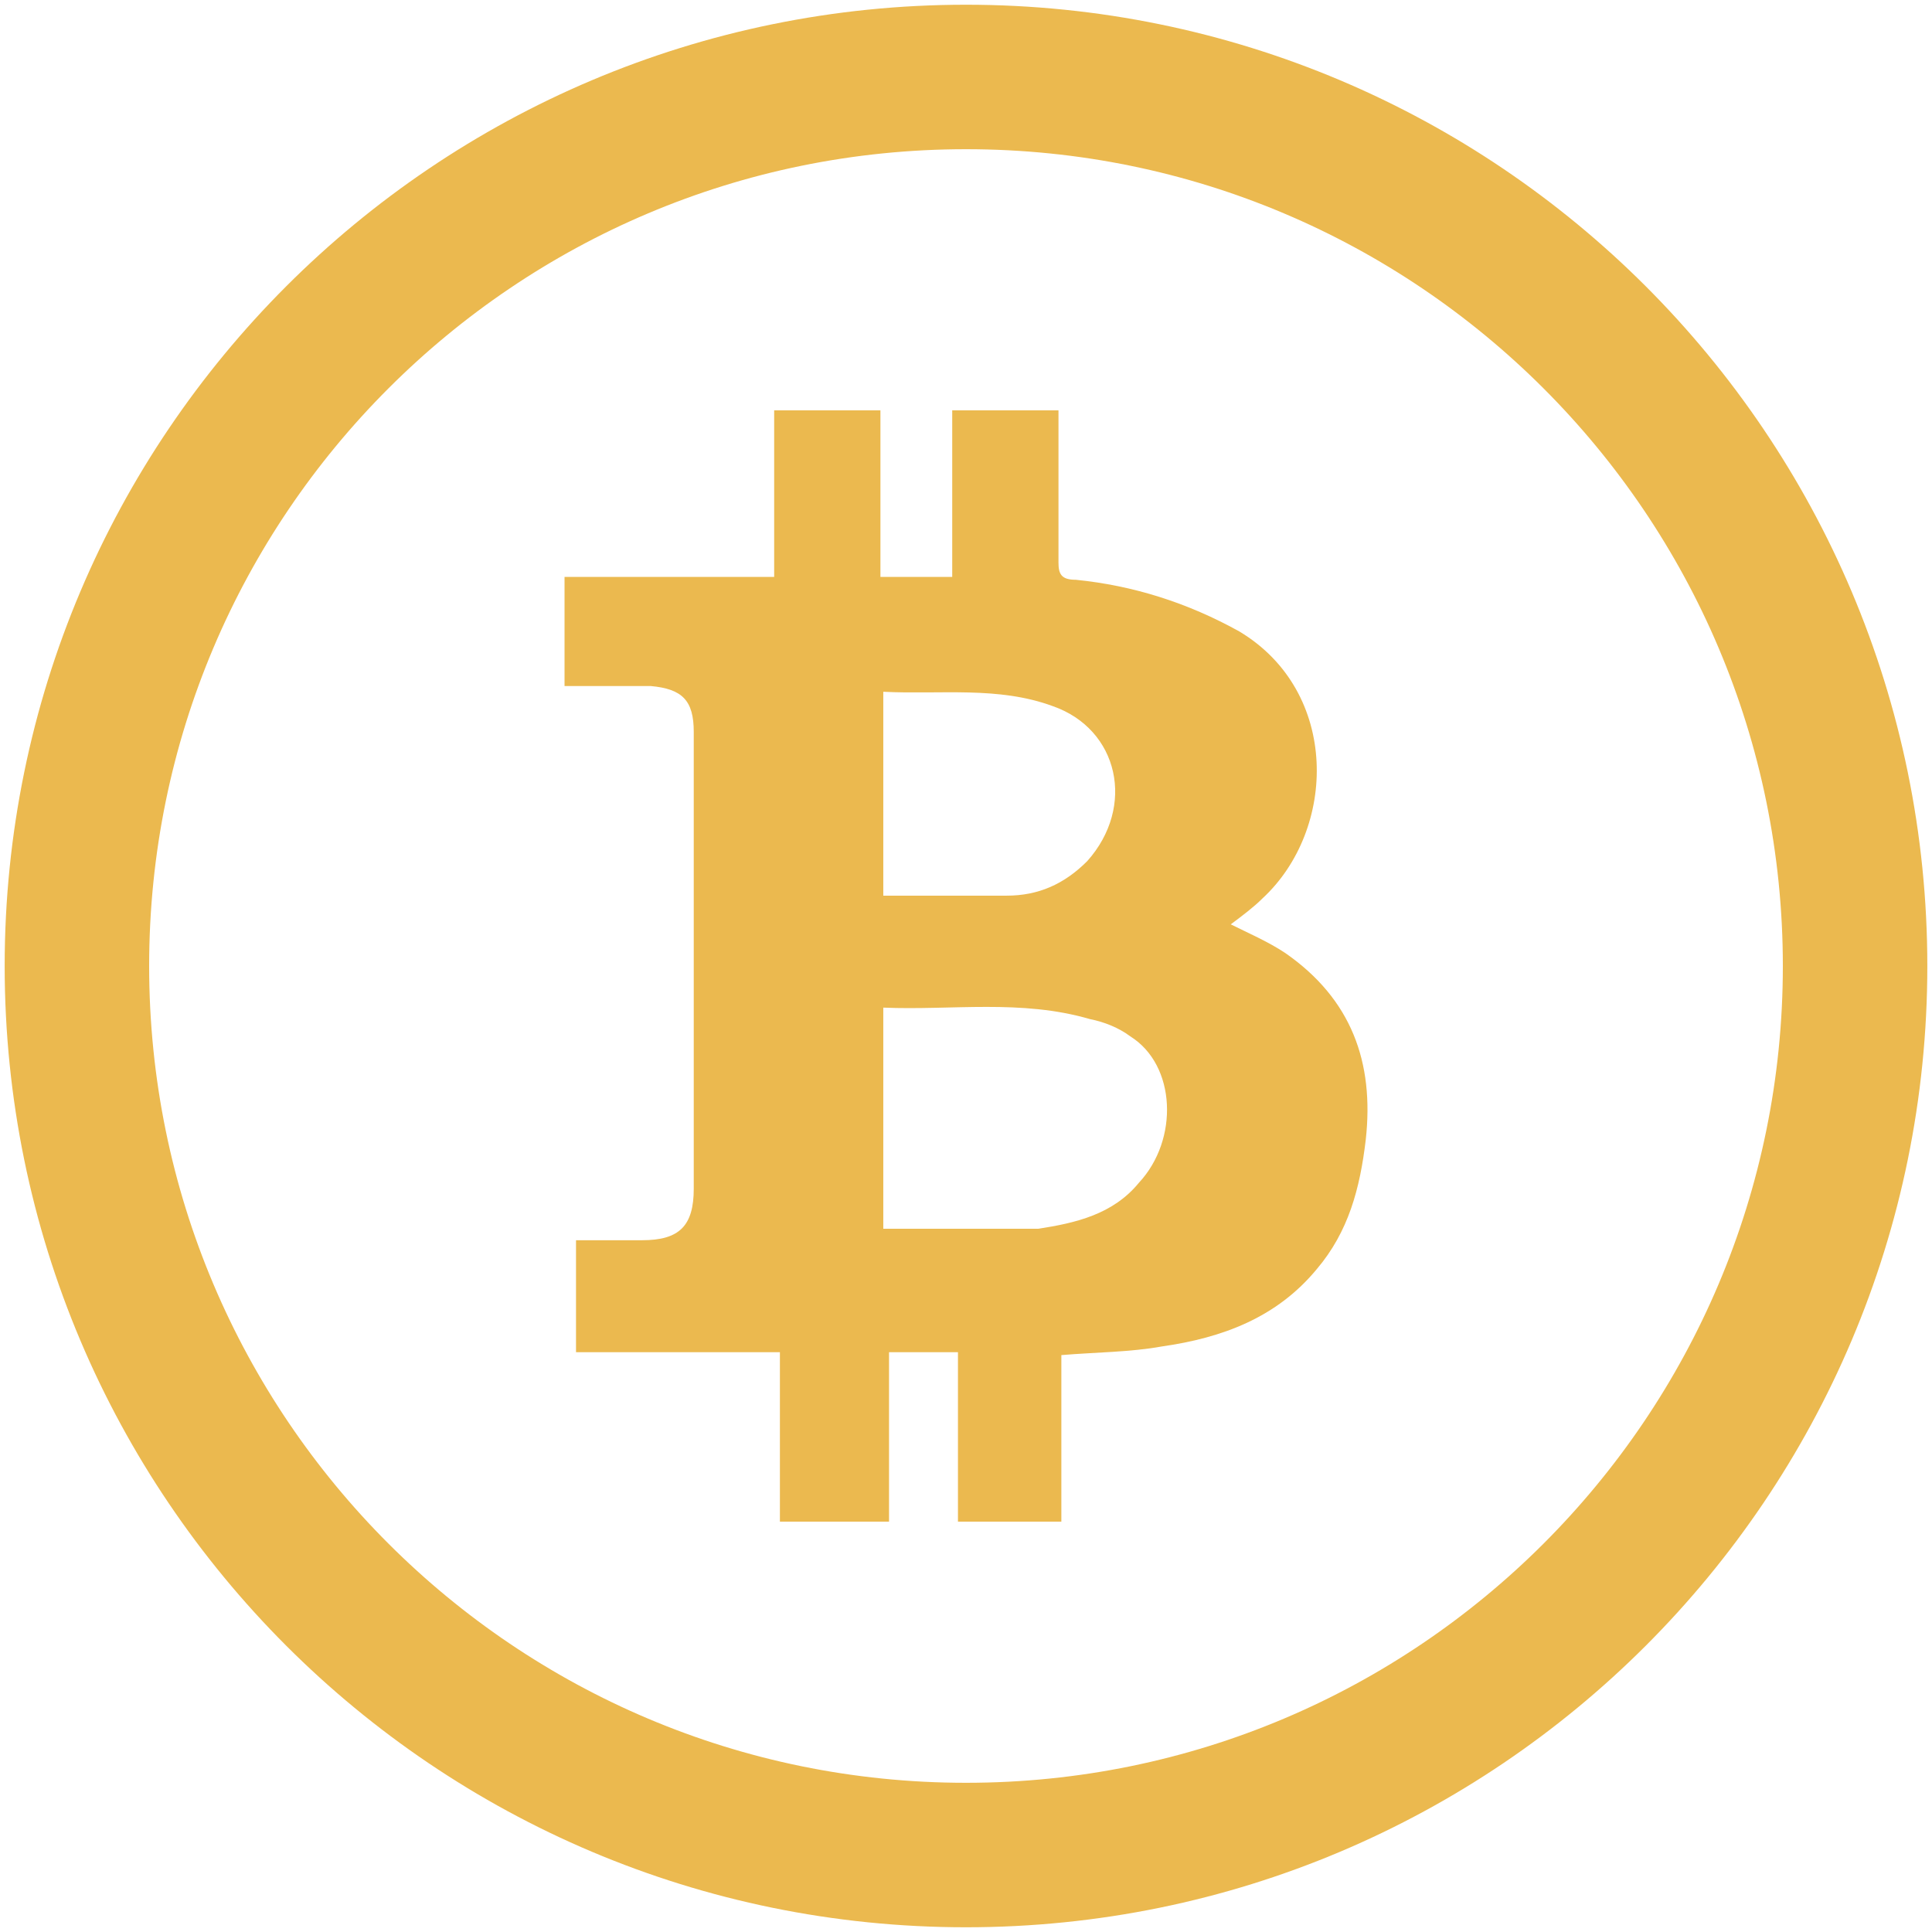 <svg width="68" height="68" viewBox="0 0 68 68" fill="none" xmlns="http://www.w3.org/2000/svg">
<path d="M34 65.291C51.283 65.291 65.293 51.282 65.293 34C65.293 16.719 51.283 2.709 34 2.709C16.717 2.709 2.707 16.719 2.707 34C2.707 51.282 16.717 65.291 34 65.291Z" stroke="#EBB94F" stroke-width="5.085" stroke-miterlimit="10"/>
<path d="M27.45 53.556C27.45 51.535 27.45 49.615 27.45 47.593C25.024 47.593 22.7 47.593 20.274 47.593C20.274 46.28 20.274 44.966 20.274 43.652C21.083 43.652 21.891 43.652 22.599 43.652C23.913 43.652 24.418 43.147 24.418 41.833C24.418 36.476 24.418 31.119 24.418 25.763C24.418 24.651 24.014 24.247 22.902 24.146C22.396 24.146 21.891 24.146 21.386 24.146C20.88 24.146 20.375 24.146 19.87 24.146C19.87 22.832 19.87 21.619 19.87 20.305C22.295 20.305 24.721 20.305 27.248 20.305C27.248 18.284 27.248 16.364 27.248 14.443C28.461 14.443 29.674 14.443 30.988 14.443C30.988 16.364 30.988 18.284 30.988 20.305C31.797 20.305 32.605 20.305 33.515 20.305C33.515 18.385 33.515 16.465 33.515 14.443C34.829 14.443 35.941 14.443 37.255 14.443C37.255 15.353 37.255 16.162 37.255 16.97C37.255 17.88 37.255 18.89 37.255 19.8C37.255 20.204 37.356 20.406 37.861 20.406C39.883 20.608 41.803 21.215 43.622 22.226C47.16 24.348 47.059 29.199 44.431 31.625C44.128 31.928 43.724 32.231 43.319 32.534C43.926 32.838 44.633 33.141 45.24 33.545C47.564 35.162 48.373 37.386 48.07 40.114C47.867 41.833 47.463 43.349 46.351 44.663C44.936 46.381 43.016 47.088 40.893 47.391C39.782 47.593 38.569 47.593 37.356 47.695C37.356 49.615 37.356 51.535 37.356 53.556C36.143 53.556 34.93 53.556 33.717 53.556C33.717 51.636 33.717 49.615 33.717 47.593C32.908 47.593 32.1 47.593 31.291 47.593C31.291 49.514 31.291 51.535 31.291 53.556C29.977 53.556 28.764 53.556 27.45 53.556ZM31.089 43.248C32.504 43.248 33.919 43.248 35.334 43.248C35.739 43.248 36.143 43.248 36.547 43.248C37.861 43.045 39.175 42.742 40.085 41.63C41.5 40.114 41.399 37.487 39.782 36.476C39.377 36.173 38.872 35.971 38.367 35.87C35.941 35.162 33.515 35.566 31.089 35.465C31.089 37.992 31.089 40.519 31.089 43.248ZM31.089 31.524C32.605 31.524 34.02 31.524 35.435 31.524C36.547 31.524 37.457 31.119 38.265 30.311C39.984 28.391 39.377 25.662 37.052 24.853C35.132 24.146 33.111 24.449 31.089 24.348C31.089 26.672 31.089 29.098 31.089 31.524Z" fill="#EBB94F"/>
</svg>

